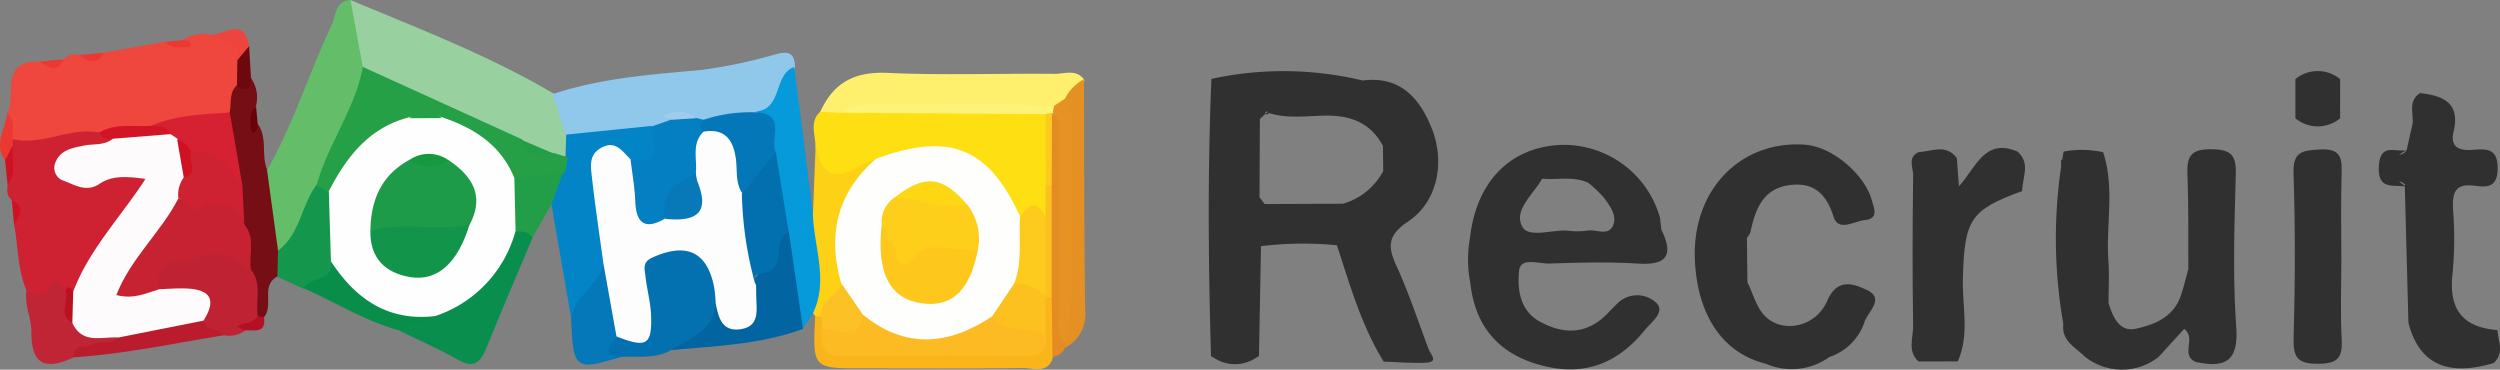 <svg xmlns="http://www.w3.org/2000/svg" width="270.523" height="40" viewBox="0 0 270.523 40"><rect x="0" y="0" width="270.523" height="40" fill="#808080" stroke="none"/><script xmlns="" src="chrome-extension://hoklmmgfnpapgjgcpechhaamimifchmp/frame_ant/frame_ant.js"/>
  <g id="Group_4408" data-name="Group 4408" transform="translate(-1479.151 -1117.862)">
    <path id="Path_13561" data-name="Path 13561" d="M1480.253,1131.637c1.037-1.955-.917-5.765,3.493-5.629.9.139,1.844.824,2.62-.255a1.654,1.654,0,0,1,1.669-.451c.9.093,1.851.821,2.636-.25l6.653-1.182a7.144,7.144,0,0,0,2.976.211,1.033,1.033,0,0,1-1-.4,3.885,3.885,0,0,1,3.007-.573c1.458.5,3.8-.2,3.536,2.624a26.734,26.734,0,0,1-.063,2.861,8.515,8.515,0,0,1-1.144,3.149c-2.8,1.45-6.064.819-8.94,1.959-1.815.378-3.71.2-5.491.816-3.146-.335-6.2,2.043-9.4.333C1480.033,1133.883,1480.876,1132.634,1480.253,1131.637Z" transform="translate(-0.314 -1.481)" fill="#ef463e"/>
    <path id="Path_13562" data-name="Path 13562" d="M1531.944,1117.862c7.487,3.139,15.087,6.033,22.1,10.2,1.751.894,1.631,2.7,2.072,4.234a3.133,3.133,0,0,1-.436,2.141,2.151,2.151,0,0,1-1.516.573c-1.479-.125-2.7-.974-4.051-1.457-5.949-2.5-12.028-4.728-17.324-8.557C1531.935,1122.683,1530.445,1120.448,1531.944,1117.862Z" transform="translate(-14.868)" fill="#98d0a0"/>
    <path id="Path_13563" data-name="Path 13563" d="M1603.019,1138.2c-.013-1.266-.665-2.625.535-3.717a4.662,4.662,0,0,1,2.579-.854c5.876-.035,11.752-.027,17.63-.008,1.4,0,2.837-.153,4.121.636,1.86,2.321.8,5.064,1.1,7.608a11.4,11.4,0,0,1-.347,3.442c-.982,1.557-2.591.237-3.793.816a1.863,1.863,0,0,1-.536-.453c-4.917-6.922-6.593-7.532-14.442-5.238a10.1,10.1,0,0,0-1.313.43C1604.372,1142.981,1603.8,1142.7,1603.019,1138.2Z" transform="translate(-35.631 -4.55)" fill="#fee012"/>
    <path id="Path_13564" data-name="Path 13564" d="M1480.853,1138.731c3.175.73,6.133-1.3,9.3-.731.511.355,1.415.084,1.583.988-.472,1.276-1.686,1.093-2.674,1.374-.864.246-2.259.218-1.993,1.491.285,1.368,1.619,1.085,2.67.837a11,11,0,0,1,2.433-.5c1.069-.008,2.311-.138,2.908.9.612,1.065-.12,2.095-.812,2.9a75.9,75.9,0,0,0-6.163,9.117c-.561.2-1.181.05-1.74.287-1.333-.217-2.833,2.071-4.026-.261-.979-2.3-.906-4.79-1.353-7.186.1-.894.782-1.844-.246-2.634-.575-.437-.519-1.046-.448-1.659.515-1.351.034-2.705.011-4.058A1.754,1.754,0,0,1,1480.853,1138.731Z" transform="translate(-0.312 -5.811)" fill="#ce2232"/>
    <path id="Path_13565" data-name="Path 13565" d="M1564.6,1134.857q-.742-2.261-1.483-4.52c5.229-1.747,10.634-2.128,16.089-2.624a53.915,53.915,0,0,0,7.449-1.521c1.008-.245,2.807-1.074,2.7,1.347-.974,2.153-1.113,4.954-4.224,5.455-1.706.338-3.434.544-5.153.8a4.986,4.986,0,0,1-1-.086c-.786-.2-1.575-.4-2.362-.613-.286-.076-.536-.423-.882-.146a.652.652,0,0,1,.225.878,3.645,3.645,0,0,1-2.49,1C1570.51,1135.128,1567.558,1136.305,1564.6,1134.857Z" transform="translate(-24.189 -2.279)" fill="#90c8ec"/>
    <path id="Path_13566" data-name="Path 13566" d="M1528.376,1117.862l1.334,7.281c1.064,1.253.41,2.471-.151,3.625-1.5,3.081-2.638,6.318-4.186,9.375a36.034,36.034,0,0,1-2.337,5.071c-.634,1.006-1.089,2.477-2.841,1.849-1.16-2.828-2.007-5.688-.862-8.743,2.875-5.019,4.555-10.566,7.013-15.766C1526.812,1119.568,1526.68,1117.976,1528.376,1117.862Z" transform="translate(-11.3)" fill="#64bd69"/>
    <path id="Path_13567" data-name="Path 13567" d="M1606.131,1133.259l-2.289-.114c1.415-3.161,3.723-4.378,7.286-4.212,6.012.279,12.046.044,18.069.106,1.087.011,2.393-.578,3.239.7a6.82,6.82,0,0,1-1.7,2.528,3.137,3.137,0,0,1-1.843.8C1621.306,1132.762,1613.714,1132.4,1606.131,1133.259Z" transform="translate(-35.926 -3.184)" fill="#fef06c"/>
    <path id="Path_13568" data-name="Path 13568" d="M1564.422,1138.075l9.194-.931a2.669,2.669,0,0,1,.681,3.536c-.95,1.668-2.34.11-3.528.227-2.586-.688-2.767.872-2.519,2.743.367,2.772,1.016,5.512.894,8.341a10.319,10.319,0,0,1-4.187,5.937l-2.154-12.388c-.841-1.345.3-2.373.557-3.545a2.736,2.736,0,0,1,.981-1.559Z" transform="translate(-23.998 -5.649)" fill="#0384c7"/>
    <path id="Path_13569" data-name="Path 13569" d="M1578.226,1166.447c-1.738,1.019-3.669.641-5.531.763-.657.214-1.441.507-1.7-.408a1.779,1.779,0,0,1,1.249-2.166c2.96-.322,2.808-2.361,2.428-4.476-.473-2.626.227-4.31,3.134-4.917,4.516-.942,5.586-.047,6.014,5.548C1583.673,1164.369,1581.495,1165.947,1578.226,1166.447Z" transform="translate(-26.424 -10.717)" fill="#0371af"/>
    <path id="Path_13570" data-name="Path 13570" d="M1594.036,1133.028c2.92-.285,1.841-4,4.132-4.818q1.025,7.978,2.05,15.955c2.519,3.789,2.526,7.891.017,10.662l-1.149,1.724c-2.065-3.256-1.7-7.059-2.411-10.621-.261-2.664-.823-5.28-1.259-7.913C1595.234,1136.28,1595.226,1134.492,1594.036,1133.028Z" transform="translate(-33.073 -3.102)" fill="#079ada"/>
    <path id="Path_13571" data-name="Path 13571" d="M1554.312,1153.5c-1.674,3.989-3.38,7.965-5.008,11.973-.618,1.522-1.3,2.3-3.048,1.313-2.034-1.15-4.185-2.092-6.285-3.124-.044-2.09,2.04-1.421,2.944-2.286,4.651-1.411,6.829-5.438,9.488-8.96C1553.31,1152.3,1554.305,1152.036,1554.312,1153.5Z" transform="translate(-17.513 -9.977)" fill="#098e4d"/>
    <path id="Path_13572" data-name="Path 13572" d="M1517.764,1139.746q.6,4.388,1.2,8.776a2.028,2.028,0,0,1-.069,2.832c-1.854,1.022-.342,3.154-1.457,4.42a.792.792,0,0,1-1.021-.193c-.943-1.523-.493-3.351-1.094-4.951-.33-1.659-.274-3.374-.735-5.015-.29-1.32-.25-2.675-.431-4.006-.342-2.687-1.519-5.331-.412-8.091.2-.969-.087-2.068.773-2.858.944.591,1.1-.349,1.524-.781a3.7,3.7,0,0,1,.552,2.985,3.981,3.981,0,0,0-.256,2.06,5.58,5.58,0,0,1-.055.693c.149-.262.192-.593.491-.758C1517.85,1136.338,1517.14,1138.176,1517.764,1139.746Z" transform="translate(-9.731 -3.578)" fill="#760e16"/>
    <path id="Path_13573" data-name="Path 13573" d="M1593.871,1152.9q.769,5.3,1.539,10.6c-4.607,1.692-9.46,1.854-14.27,2.281,2.021-1.277,4.594-2.031,4.791-5.042,1.017.191,1.423,1.91,2.611,1.328,1.414-.694.769-2.258.97-3.456,2.02-1.476,2.277-3.974,3.456-5.938C1593.105,1152.435,1593.611,1152.616,1593.871,1152.9Z" transform="translate(-29.367 -10.044)" fill="#0265a2"/>
    <path id="Path_13574" data-name="Path 13574" d="M1512.9,1158c1.228,1.527.448,3.35.739,5.014.67,1.506-1.482.531-1.364,1.551a2.944,2.944,0,0,1-2.313.52c-.785-.522-2.158.172-2.526-1.215.257-3.525-2.948-2.379-4.566-3.375a2.232,2.232,0,0,1,.725-3.579c2.594-1.586,5.539-1.26,8.385-.929C1512.9,1156.094,1512.025,1157.563,1512.9,1158Z" transform="translate(-6.587 -10.943)" fill="#bf2232"/>
    <path id="Path_13575" data-name="Path 13575" d="M1628.761,1169.412c-.513,1.894-2.083,1.207-3.246,1.219-5.8.063-11.6.029-17.394.029-5.376,0-5.376,0-5.1-5.631a.755.755,0,0,1,1.016.187,4.364,4.364,0,0,1,.683,1.554c.243,1.188,1.212,1.448,2.163,1.47,6.064.141,12.129.212,18.192-.052a1.828,1.828,0,0,0,1.752-1.022c.4-1.238.136-2.6.7-3.8a1.126,1.126,0,0,1,.917-.647,1.473,1.473,0,0,1,.864.792C1629.829,1165.54,1630.034,1167.545,1628.761,1169.412Z" transform="translate(-35.66 -12.939)" fill="#fab51a"/>
    <path id="Path_13576" data-name="Path 13576" d="M1640.769,1132.147a4.765,4.765,0,0,1,2.038-2.08c.03,8.321.015,16.643.127,24.963a4.079,4.079,0,0,1-2.183,4.1,2.186,2.186,0,0,1-.532-1.175c.6-7.188.149-14.391.286-21.587A14.588,14.588,0,0,1,1640.769,1132.147Z" transform="translate(-46.36 -3.632)" fill="#e59023"/>
    <path id="Path_13577" data-name="Path 13577" d="M1521.138,1155.917q.034-1.415.069-2.832c2.4-1.779,2.493-4.909,4.161-7.116.938-.285,1.493.212,1.938.941.764,2.225.419,4.519.414,6.792-.025,2.464-1.529,3.358-3.737,3.5Z" transform="translate(-11.97 -8.096)" fill="#14964c"/>
    <path id="Path_13578" data-name="Path 13578" d="M1603.647,1158.584q-.349,0-.7-.021a1.3,1.3,0,0,1-.249-.367c1.684-3.553.087-7.1-.017-10.658q.146-3.755.292-7.507c1.058,5.453,4.067,2.311,6.55,1.486a1.859,1.859,0,0,1-.446,1.626c-3.035,3.321-3.527,7.191-2.526,11.4C1606.4,1156.471,1604.675,1157.275,1603.647,1158.584Z" transform="translate(-35.562 -6.472)" fill="#fdd116"/>
    <path id="Path_13579" data-name="Path 13579" d="M1483.145,1161.665c.857.454,1.809,1,2.452-.171.822-1.495,1.2-.016,1.764.172,1.307.811.216,2.534,1.308,3.427,1.456.611,3.142.508,4.486,1.455.211,1.477-1.016,1.272-1.812,1.486-1.026.275-2.233-.09-3.057.889-2.9,1.357-4.67,1.023-4.617-2.763C1483.691,1164.681,1482.859,1163.226,1483.145,1161.665Z" transform="translate(-1.121 -12.403)" fill="#c02536"/>
    <path id="Path_13580" data-name="Path 13580" d="M1570.862,1165.86c-.558.87-1.855,1.877.412,2.225-4.915,1.513-5.134,1.339-5.335-4.215.372-2.436,2.994-3.53,3.51-5.88A7.99,7.99,0,0,1,1570.862,1165.86Z" transform="translate(-24.982 -11.592)" fill="#0478b9"/>
    <path id="Path_13581" data-name="Path 13581" d="M1558.791,1150.936c-.486-.8-1.283-.676-2.035-.683-1.5-1.53-1.11-3.324-.721-5.118,1.681-2.038,3.781-2.167,6.092-1.317q-.633,1.743-1.267,3.483Z" transform="translate(-22.03 -7.344)" fill="#239e48"/>
    <path id="Path_13582" data-name="Path 13582" d="M1525.118,1160.548c.608-1.351,3.308-.6,2.945-2.927.116.011.279-.024.34.039a19.64,19.64,0,0,0,10.955,5.884c-.792,1.465-2.864.089-3.622,1.631C1531.941,1164.219,1528.653,1162.1,1525.118,1160.548Z" transform="translate(-13.105 -11.487)" fill="#098e49"/>
    <path id="Path_13583" data-name="Path 13583" d="M1490.356,1170.476c-.162-1.523,1.265-.994,1.919-1.365.84-.478,2.078.132,2.891-.768a11.469,11.469,0,0,1,9.19-1.822c.315,1.115,1.664.78,2.209,1.573C1501.174,1168.969,1495.824,1170.123,1490.356,1170.476Z" transform="translate(-3.191 -13.954)" fill="#ba1c2d"/>
    <path id="Path_13584" data-name="Path 13584" d="M1639.97,1159.976c0,.177,0,.352-.006.528a1.7,1.7,0,0,1-1.359.974q-.041-3.254-.081-6.506c-1.564-2.4-1.058-5.037-.662-7.558a33.283,33.283,0,0,0,.363-4.2c.033-2.605-.07-5.212.058-7.82a.614.614,0,0,1,1-.37c1.09,1.212.687,2.7.695,4.081Q1640.037,1149.537,1639.97,1159.976Z" transform="translate(-45.564 -5.005)" fill="#e48b24"/>
    <path id="Path_13585" data-name="Path 13585" d="M1513.941,1125.638c.5-2.406-1.964-1.764-2.84-2.755,1.491,0,3.58-2.014,4.116,1.217C1514.778,1124.6,1515.44,1126.017,1513.941,1125.638Z" transform="translate(-9.108 -1.255)" fill="#ed443d"/>
    <path id="Path_13586" data-name="Path 13586" d="M1515.057,1126.372q.639-.766,1.276-1.536.1,1.8.205,3.6c-.036,1.179-.626,1.28-1.524.782Z" transform="translate(-10.224 -1.988)" fill="#6f070e"/>
    <path id="Path_13587" data-name="Path 13587" d="M1480.541,1137.922c0,.235,0,.471-.011.706-.552.372-.134,1.262-.832,1.556-1.274-1.772.053-3.421.241-5.125C1480.852,1135.864,1480.434,1136.948,1480.541,1137.922Z" transform="translate(0 -4.956)" fill="#ec3830"/>
    <path id="Path_13588" data-name="Path 13588" d="M1515.914,1167.475l-.893-.427a2.618,2.618,0,0,1,.778-.351,1.837,1.837,0,0,0,1.479-.772,3.327,3.327,0,0,1,.66.125C1518.2,1167.849,1516.871,1167.4,1515.914,1167.475Z" transform="translate(-10.226 -13.854)" fill="#b40f22"/>
    <path id="Path_13589" data-name="Path 13589" d="M1479.916,1141.607l.832-1.556c-.182,1.4.486,2.919-.553,4.211Z" transform="translate(-0.218 -6.393)" fill="#d01122"/>
    <path id="Path_13590" data-name="Path 13590" d="M1487.759,1126.828c-.731,1.548-1.675.9-2.62.255Z" transform="translate(-1.707 -2.556)" fill="#ec3830"/>
    <path id="Path_13591" data-name="Path 13591" d="M1493.775,1125.847c-.744,1.5-1.688.892-2.636.25Z" transform="translate(-3.418 -2.276)" fill="#ec3830"/>
    <path id="Path_13592" data-name="Path 13592" d="M1517.851,1136.049a2.024,2.024,0,0,1-.2.631c-.265.359-.531.241-.549-.155-.04-.866-.248-1.793.566-2.472Z" transform="translate(-10.805 -4.663)" fill="#6b0208"/>
    <path id="Path_13593" data-name="Path 13593" d="M1506.107,1123.931a1.987,1.987,0,0,1,.635.179c.352.247.279.535-.133.557-.866.047-1.792.257-2.477-.548Z" transform="translate(-7.122 -1.73)" fill="#ec3830"/>
    <path id="Path_13594" data-name="Path 13594" d="M1480.933,1148.261c1.449.751.9,1.687.246,2.634Z" transform="translate(-0.508 -8.755)" fill="#d01122"/>
    <path id="Path_13595" data-name="Path 13595" d="M1510.54,1134.968l1.36,7.868c-1.037.758-1.553-.047-1.9-.766-.722-1.49-2.231-1.621-3.479-2.21a17,17,0,0,1-1.882-1.323c-.35-.254-.677-.54-1-.822-.516-.456-1.222-.684-1.6-1.306C1504.746,1135.215,1507.659,1135.185,1510.54,1134.968Z" transform="translate(-6.523 -4.935)" fill="#d52131"/>
    <path id="Path_13596" data-name="Path 13596" d="M1499.769,1136.985c.824.065,1.767-.118,2.092,1-1.99,1.336-4.036,1.973-6.251.5-.582-.087-1.174-.154-1.512-.739C1495.875,1136.634,1497.864,1137.126,1499.769,1136.985Z" transform="translate(-4.261 -5.507)" fill="#d21526"/>
    <path id="Path_13597" data-name="Path 13597" d="M1553.966,1139.463l-5.5.711c-2.525-2.09-4.526-4.891-7.9-5.819a3.961,3.961,0,0,0-3.487.024,12.3,12.3,0,0,0-6.657,5.433c-.457.789-.964,1.633-2.024,1.8l-1.336-.726c1.2-4.465,4.164-8.237,5.011-12.837l17.185,7.82a4.915,4.915,0,0,0,3.52,1.5c.488.155.977.31,1.465.468C1554.147,1138.382,1554.057,1138.922,1553.966,1139.463Z" transform="translate(-13.657 -2.945)" fill="#25a046"/>
    <path id="Path_13598" data-name="Path 13598" d="M1561.623,1140.488c-1.724.789-2.782.014-3.52-1.5Z" transform="translate(-22.725 -6.082)" fill="#239e48"/>
    <path id="Path_13599" data-name="Path 13599" d="M1606.75,1155.081c-1.533-5.275-.468-9.831,3.747-13.513,8-2.939,12.2-1.24,15.634,6.33,1.526,2.28.935,4.639.27,7a12.263,12.263,0,0,1-2.9,4.274c-5.5,3.617-9.924,3.626-14.682.042A10.259,10.259,0,0,1,1606.75,1155.081Z" transform="translate(-36.56 -6.523)" fill="#fefefd"/>
    <path id="Path_13600" data-name="Path 13600" d="M1633.215,1157.621c.931-2.333.521-4.788.65-7.193.934-1.554,1.862-2.032,2.773.018a21.439,21.439,0,0,1,.006,8.579h0A4.655,4.655,0,0,1,1633.215,1157.621Z" transform="translate(-44.346 -9.012)" fill="#fdcb1e"/>
    <path id="Path_13601" data-name="Path 13601" d="M1607.044,1134.6c1.161-1,2.554-.9,3.958-.893,6.371.017,12.747-.36,19.11.255a.514.514,0,0,1-.144.711l-.082-.051a.407.407,0,0,1-.7.119Z" transform="translate(-36.84 -4.532)" fill="#fef278"/>
    <path id="Path_13602" data-name="Path 13602" d="M1638.009,1158.052q0-4.289-.006-8.579.007-1.78.015-3.56c.213-.314.432-.333.657-.012q0,6.073,0,12.145Q1638.343,1158.054,1638.009,1158.052Z" transform="translate(-45.719 -8.036)" fill="#fcc01f"/>
    <path id="Path_13603" data-name="Path 13603" d="M1638.677,1142.865c-.219.006-.438.011-.657.012q-.005-3.869-.011-7.738l.7-.119Q1638.7,1138.944,1638.677,1142.865Z" transform="translate(-45.72 -4.95)" fill="#fdcb1e"/>
    <path id="Path_13604" data-name="Path 13604" d="M1493.7,1138.876l6.251-.5.719.475c.912,1.148,1.787,2.31,1.423,3.921-.2.837-.431,1.667-.631,2.5a19.586,19.586,0,0,1-4.036,6.507c-1.61,1.953-1.681,3.115,1.182,3.385.944-.034,1.888-.111,2.83-.091,2.526.052,3.688.955,2.079,3.488l-9.19,1.822c-1.794-.118-3.908.781-5-1.576a3.256,3.256,0,0,1,.091-3.371c1.68-4.5,5.062-7.988,7.833-12.219-2.12-.272-3.635-.37-4.979.536-1.507,1.015-2.812.026-4.109-.417a1.476,1.476,0,0,1-.687-1.846c.531-1.434,1.914-1.636,3.178-1.887C1491.68,1139.406,1492.8,1139.621,1493.7,1138.876Z" transform="translate(-2.347 -6.001)" fill="#fdfbfb"/>
    <path id="Path_13605" data-name="Path 13605" d="M1489.855,1162.052l-.091,3.372c-1.657-.889-.28-2.41-.739-3.549C1489.445,1161.261,1489.644,1161.682,1489.855,1162.052Z" transform="translate(-2.785 -12.611)" fill="#ba1022"/>
    <path id="Path_13606" data-name="Path 13606" d="M1574.663,1140.284c3.342.389,2.734-1.639,2.212-3.613l2.212-.774a3.016,3.016,0,0,1,2.727-.173l.763.19c.334.586-.312,1.338.32,1.877a13.866,13.866,0,0,1-.55,3.754c-1.355,2.1-3.678,3.5-4.41,6.073C1574.286,1147.576,1572.974,1144.627,1574.663,1140.284Z" transform="translate(-27.288 -5.092)" fill="#047fc1"/>
    <path id="Path_13607" data-name="Path 13607" d="M1585.863,1137.132c-.756-.466-.058-.915.016-1.371a16.017,16.017,0,0,1,5.726-.811c3.337.16,1.4,2.9,2.13,4.343-.465,2.251-1.348,4.125-3.983,4.425C1587.988,1141.8,1588.7,1138.415,1585.863,1137.132Z" transform="translate(-30.62 -4.93)" fill="#0377b8"/>
    <path id="Path_13608" data-name="Path 13608" d="M1583.556,1135.539l-2.727.173c-.254-.18-1.2-.329-.575-.576A3.06,3.06,0,0,1,1583.556,1135.539Z" transform="translate(-29.04 -4.887)" fill="#9dccec"/>
    <path id="Path_13609" data-name="Path 13609" d="M1639.11,1134.49c.047-.237.094-.474.142-.711l1.2-.8a6.811,6.811,0,0,1,.729,4.134c-.375,7.437.848,14.926-.74,22.321-1.059-.951-.662-2.219-.668-3.362-.035-6.068,0-12.137-.034-18.206C1639.73,1136.722,1640.148,1135.457,1639.11,1134.49Z" transform="translate(-46.039 -4.461)" fill="#e69225"/>
    <path id="Path_13610" data-name="Path 13610" d="M1581.145,1137.975c2.293-.387,3.207.865,3.495,2.906.179,1.265-.073,2.614.706,3.767,1.6,2.192,1.654,4.708,1.412,7.238-.087.918-.421,1.8.077,2.682.006.467.008.934.021,1.4.039,1.4.324,3.02-1.593,3.364-2.078.373-2.508-1.2-2.8-2.778a16.832,16.832,0,0,0-.167-1.747c-.761-3.858-3.006-4.876-6.707-3.2-1.116.507-.8,1.3-.721,2.052.154,1.4.549,2.783.6,4.182.122,3.231-.5,3.572-3.742,2.289q-.707-3.935-1.413-7.871c-.425-3.125-.9-6.246-1.248-9.38-.124-1.115-.354-2.375.959-3.131,1.6-.919,2.324.355,3.224,1.221.178,1.513.453,3.023.511,4.54.1,2.523,1.155,3.092,3.294,1.832,2.559-.738,3.022-2.831,3.272-5.061C1580.437,1140.818,1579.86,1139.219,1581.145,1137.975Z" transform="translate(-25.866 -5.866)" fill="#fdfdfe"/>
    <path id="Path_13611" data-name="Path 13611" d="M1593.366,1155.459a39.523,39.523,0,0,1-1.489-9.921l3.673-4.512q.692,4.291,1.383,8.58c-1.644.936-.425,3.147-1.931,4.248C1594.429,1154.273,1592.717,1153.767,1593.366,1155.459Z" transform="translate(-32.448 -6.702)" fill="#0270ae"/>
    <path id="Path_13612" data-name="Path 13612" d="M1528.924,1143.731c1.922-3.73,4.364-6.895,8.7-8a6.8,6.8,0,0,1,3.525-.012c3.481,1.162,6.391,3,7.848,6.58q.066,2.862.132,5.724a13.348,13.348,0,0,1-8.684,9.215c-5.122.613-8.631-1.849-11.295-5.923Q1529.037,1147.521,1528.924,1143.731Z" transform="translate(-14.19 -5.178)" fill="#fdfefd"/>
    <path id="Path_13613" data-name="Path 13613" d="M1501.276,1157.885c-1.338.375-2.626,1.065-4.517.578,1.57-4.012,4.856-6.82,6.721-10.476.982.258,2.261.681,2.95.359,2.834-1.325,3.472.524,4.181,2.481,1.263,1.5.453,3.3.722,4.944-1.533-1.009-3.217-2.287-5.014-1.535C1504.437,1155.023,1500.915,1153.922,1501.276,1157.885Z" transform="translate(-5.02 -8.674)" fill="#c72232"/>
    <path id="Path_13614" data-name="Path 13614" d="M1513.285,1148.839c-.633-2.587-3.792-2.553-4.445-2.05-1.775,1.365-1.786-.816-2.685-.79a3.093,3.093,0,0,1,.575-2.278c1.063-.678-.082-2,.8-2.734,2.908-.474,4.007,1.878,5.541,3.547Q1513.177,1146.687,1513.285,1148.839Z" transform="translate(-7.694 -6.653)" fill="#ce2131"/>
    <path id="Path_13615" data-name="Path 13615" d="M1608.419,1165.627c4.668,3.841,9.388,3.377,14.144.177,1.987.56,4.362.119,5.751,2.225.15,1.771-.821,2.176-2.391,2.164-6.5-.048-13-.087-19.491.016-2.25.036-2.549-1.145-2.406-2.893C1605.316,1166.3,1607.178,1166.77,1608.419,1165.627Z" transform="translate(-35.963 -13.77)" fill="#fcbb23"/>
    <path id="Path_13616" data-name="Path 13616" d="M1635.719,1166.709c-1.681-1.353-4.4-.034-5.751-2.226q1.161-1.733,2.322-3.465a4.243,4.243,0,0,1,3.427,1.4Q1635.717,1164.565,1635.719,1166.709Z" transform="translate(-43.414 -12.45)" fill="#fcc01f"/>
    <path id="Path_13617" data-name="Path 13617" d="M1608.412,1164.311c-.347,3.465-2.926,1.133-4.393,1.689q0-.717-.006-1.435c-.37-1.834,1.785-2.151,2.134-3.553Z" transform="translate(-35.929 -12.454)" fill="#fcc124"/>
    <g id="Group_4407" data-name="Group 4407" transform="translate(1609.949 1125.55)">
      <path id="Path_13618" data-name="Path 13618" d="M1755.723,1155.68c-1.324-.616-3.156-1.41-4.278,1.182-1.231,2.844-4.836,3.577-6.748,1.629-.916-.934-1.276-2.411-1.888-3.643q-.027-2.4-.054-4.806a2.127,2.127,0,0,0,.375-.6c.529-2.4,1.285-4.678,4.153-5.094,2.6-.377,4.029.822,4.846,3.4.531,1.674,2.21.493,3.371.373,1.578-.162,1-1.292.776-2.125-.728-2.721-4.192-5.863-7.388-6.046-6.927-.4-12.109,5-11.762,12.521.278,6.02,3.057,10.065,7.7,11.2a6.966,6.966,0,0,0,6.854-.737h0a5.976,5.976,0,0,0,3.82-3.856C1755.937,1157.957,1757.679,1156.592,1755.723,1155.68Z" transform="translate(-1684.521 -1131.993)" fill="#303030"/>
      <path id="Path_13619" data-name="Path 13619" d="M1832.913,1152.707c0-3.083-.063-6.169.024-9.25.049-1.712.039-2.891-2.326-2.76-1.943.107-2.955.212-2.872,2.636.2,5.923.176,11.861.009,17.786-.062,2.2.524,2.786,2.729,2.766,2.107-.019,2.573-.72,2.474-2.64C1832.8,1158.405,1832.913,1155.553,1832.913,1152.707Z" transform="translate(-1710.356 -1132.21)" fill="#303030"/>
      <path id="Path_13620" data-name="Path 13620" d="M1811.232,1143.484c.057-2.109-.382-2.8-2.673-2.821-2.5-.026-2.62,1.091-2.551,2.985.122,3.322.073,6.651.095,9.977-.28.992-.51,2-.851,2.97-.8,2.262-2.86,3.068-4.845,3.492-1.792.383-2.461-1.285-2.943-2.759h0c0-1.536.093-3.078-.015-4.607-.277-3.907.712-7.876-.57-11.732a10.486,10.486,0,0,0-4.274-.068c-.055.278-.092.556-.142.834-.042.034-.086.054-.128.091,0,.228,0,.457,0,.686a53.6,53.6,0,0,0,.237,17.055h0c-.217,1.8,1.273,2.479,2.278,3.475h0a6.411,6.411,0,0,0,8.028.079h0l2.765-3.033c1.363.991-.457,2.864,1.276,3.575,3.148.672,4.629-.037,4.365-3.8C1810.9,1154.438,1811.083,1148.947,1811.232,1143.484Zm-18.625-1.867h.051l-.051.037Z" transform="translate(-1700.099 -1132.203)" fill="#303030"/>
      <path id="Path_13621" data-name="Path 13621" d="M1832.862,1133.941q0-2.116.005-4.232a3.787,3.787,0,0,0-4.842-.009q0,2.121,0,4.242A3.781,3.781,0,0,0,1832.862,1133.941Z" transform="translate(-1710.439 -1128.829)" fill="#303030"/>
      <path id="Path_13622" data-name="Path 13622" d="M1853.481,1157.809c-3.982-.3-5.323-2.482-4.831-6.329a40.7,40.7,0,0,0,.029-6.757c-.067-1.649.129-2.783,2.233-2.539,1.247.145,2.551.368,2.593-1.8.044-2.273-1.234-2.2-2.71-2.075-1.456.124-2.452-.314-2.064-1.922.767-3.177-1.107-3.931-3.613-4.221-1.3.836-.729,2.134-.808,3.271l-.648,2.9a1.065,1.065,0,0,1-.821.505,6.249,6.249,0,0,1,.821-.505c-1.158.275-2.86-.85-3.011,1.737s1.518,2,2.811,2.195q.194,7.373.387,14.745c1.139,4.429,4.171,5.866,9.213,4.37C1854.254,1160.321,1853.582,1159.031,1853.481,1157.809Zm-10.639-16.087a1.174,1.174,0,0,1,.685.386h-.069l0,.079A6.958,6.958,0,0,1,1842.841,1141.722Z" transform="translate(-1714.036 -1129.782)" fill="#303030"/>
      <path id="Path_13623" data-name="Path 13623" d="M1781.38,1140.853c-3.587-1.5-4.508,1.8-6.323,3.77-.09-1.192-.161-2.128-.232-3.063-1.178-1.558-2.721-.717-4.149-.632-1.215.578-.566,1.667-.576,2.484-.069,5.435-.088,10.872,0,16.306.021,1.278-.661,2.74.583,3.859l4.246-.009c1.3-2.882.478-5.917.551-8.871.161-6.453.756-7.5,6.42-9.567C1781.9,1143.684,1782.857,1142.12,1781.38,1140.853Z" transform="translate(-1693.878 -1132.15)" fill="#303030"/>
      <path id="Path_13624" data-name="Path 13624" d="M1685.133,1145.108c3.156-2.113,4.053-6.391,2.5-10.19-1.323-3.24-3.447-5.573-7.418-5.058h0a36.779,36.779,0,0,0-16.377-.18c-.422,10-.336,20-.044,30a.68.68,0,0,0,.283.157,4.089,4.089,0,0,0,4.65-.019.686.686,0,0,0,.26-.172q.107-5.93.212-11.862a37.627,37.627,0,0,1,8.217-.1c1.416,4.306,2.651,8.685,5.059,12.592h0c1.524.048,3.053.189,4.571.117,1.378-.066.563-.85.32-1.406h0c-1.163-3.06-2.176-6.19-3.542-9.156C1682.843,1147.7,1683.008,1146.53,1685.133,1145.108Zm-7.715,2.584Zm.639-4.5h0l-8.46.031h0l-.555-.723h0q.02-4.238.04-8.477h0l.566-.533c.053-.262.155-.33.3-.222-.1.071-.2.139-.3.222l.239.049.186-.159h0c2.063.659,4.184.278,6.271.277,2.671,0,4.757.843,6.052,3.272h0l.034,2.715h0A7.141,7.141,0,0,1,1678.057,1143.194Z" transform="translate(-1663.549 -1128.834)" fill="#303030"/>
      <path id="Path_13625" data-name="Path 13625" d="M1723.71,1149.178h0l-.142-1.289a10.809,10.809,0,0,0-11.384-7.84c-5.122.5-8.522,4.2-9.171,9.98h0a13.111,13.111,0,0,0,.036,4.946h0c.469,4.287,2.676,7.249,6.793,8.618,4.772,1.587,8.793.5,12.022-3.484.788-.972,2.338-2.014,1.277-3.041a3.03,3.03,0,0,0-4.205.116c-.335.332-.668.665-.993,1.007-2.224,2.339-4.778,2.379-7.421.911-2.146-1.193-2.408-3.554-2.2-5.5.156-1.477,2.156-.717,3.312-.757,3.2-.11,6.421-.194,9.615.006s3.757-1.032,2.464-3.674Zm-.807,2.26c.016-.017.024-.036.039-.054,0,.018,0,.036,0,.054Zm-12.091-7.78c1.656.156,3.366-.292,4.974.435h0a12.77,12.77,0,0,1,1.767,1.693c.605.84,1.368,1.851.955,2.884-.511,1.277-1.834.44-2.781.607a8.21,8.21,0,0,1-2.111.013c-1.712-.15-4.259.839-4.952-.439C1707.682,1147.043,1709.881,1145.356,1710.812,1143.658Z" transform="translate(-1674.738 -1132.014)" fill="#303030"/>
    </g>
    <path id="Path_13626" data-name="Path 13626" d="M1507.481,1140.451c-.394.874.884,2.238-.8,2.734q-.359-2.071-.717-4.142A2.286,2.286,0,0,1,1507.481,1140.451Z" transform="translate(-7.643 -6.102)" fill="#d01122"/>
    <path id="Path_13627" data-name="Path 13627" d="M1544.617,1135.553l-3.525.012A2.744,2.744,0,0,1,1544.617,1135.553Z" transform="translate(-17.658 -4.91)" fill="#269f48"/>
    <path id="Path_13628" data-name="Path 13628" d="M1613.132,1150.667a3.185,3.185,0,0,1,1.332-2.917c2.744-1.01,5.342-.361,7.9.7a6,6,0,0,1,1.159,5c-2.381,1.709-5.611.28-8.009,2.187-.482.383-1-.724-1.424-1.273C1613.225,1153.24,1613.686,1151.831,1613.132,1150.667Z" transform="translate(-38.571 -8.478)" fill="#fdcf1b"/>
    <path id="Path_13629" data-name="Path 13629" d="M1613.087,1152.031c.681.468.6,1.206.67,1.892,1.347-.675.29,4.981,3.3,1.138.856-1.091,4.212-.223,6.422-.254-.855,4.343-2.76,6.165-6,5.739C1613.953,1160.082,1612.507,1157.279,1613.087,1152.031Z" transform="translate(-38.526 -9.859)" fill="#fdc71c"/>
    <path id="Path_13630" data-name="Path 13630" d="M1622.9,1147.925c-2.705.57-5.247-.708-7.9-.7C1618.259,1144.625,1620.235,1144.8,1622.9,1147.925Z" transform="translate(-39.108 -7.935)" fill="#fdd614"/>
    <path id="Path_13631" data-name="Path 13631" d="M1583.461,1144.031a5,5,0,0,0,.187,1.045c1.458,3.6-.416,4.305-3.459,4.016-.621-.613.167-3.407,1.347-3.856A4.427,4.427,0,0,0,1583.461,1144.031Z" transform="translate(-29.02 -7.542)" fill="#0779b9"/>
    <path id="Path_13632" data-name="Path 13632" d="M1543.654,1142.171c2.611,1.749,3.956,3.906,2.277,7.042-3.46,1.952-7.1,1.046-10.712.687.017-3.333,1.145-6.062,4.209-7.74A41.226,41.226,0,0,1,1543.654,1142.171Z" transform="translate(-15.984 -6.996)" fill="#1d9b48"/>
    <path id="Path_13633" data-name="Path 13633" d="M1535.218,1152.732c3.515-1.1,7.174.053,10.712-.687-1.235,4.074-3.436,6.143-6.391,5.656C1536.858,1157.258,1535.163,1155.688,1535.218,1152.732Z" transform="translate(-15.984 -9.853)" fill="#12954b"/>
    <path id="Path_13634" data-name="Path 13634" d="M1545.333,1141.924a3.607,3.607,0,0,1-4.227-.011A3.662,3.662,0,0,1,1545.333,1141.924Z" transform="translate(-17.662 -6.732)" fill="#16993c"/>
  </g>
</svg>